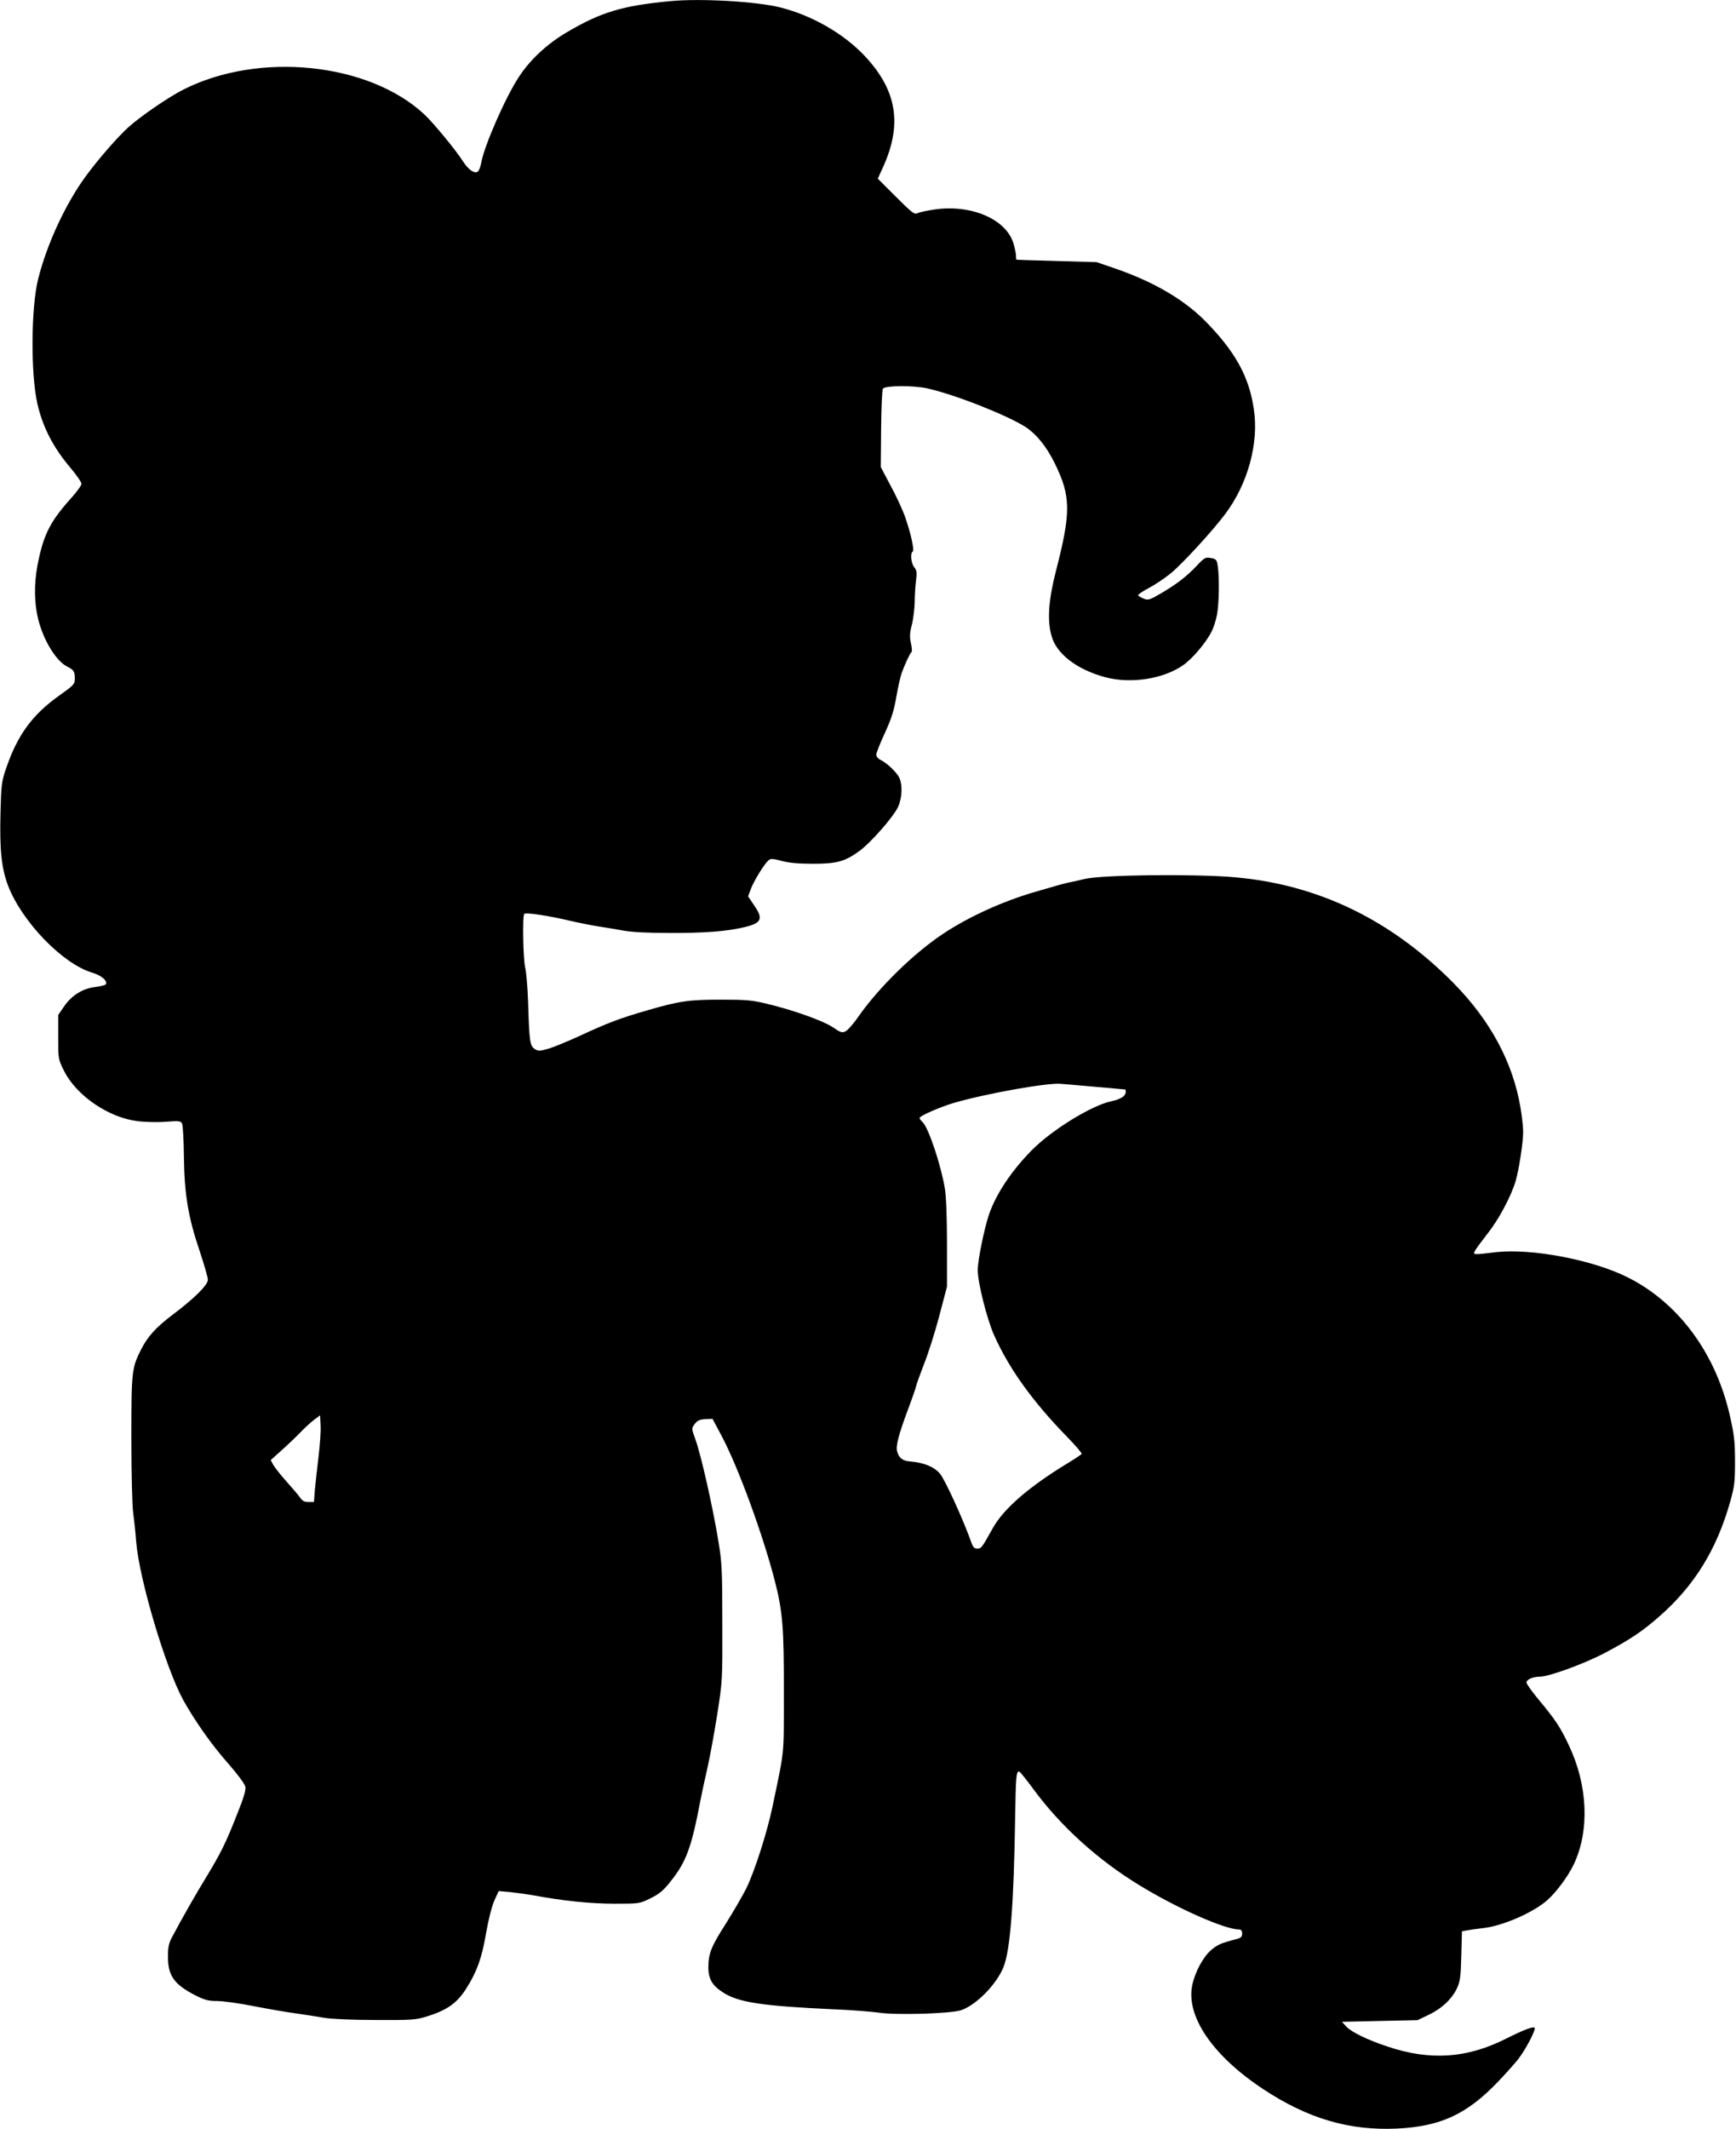 <?xml version="1.0" standalone="no"?>
<!DOCTYPE svg PUBLIC "-//W3C//DTD SVG 20010904//EN"
 "http://www.w3.org/TR/2001/REC-SVG-20010904/DTD/svg10.dtd">
<svg version="1.0" xmlns="http://www.w3.org/2000/svg"
 width="1044pt" height="1280pt" viewBox="0 0 1044 1280"
 preserveAspectRatio="xMidYMid meet">
<g transform="translate(0,1280) scale(0.1,-0.1)"
fill="#000000" stroke="none">
<path d="M4030 12793 c-287 -27 -415 -66 -618 -185 -121 -71 -222 -165 -290
-268 -82 -123 -212 -422 -228 -519 -4 -23 -13 -46 -20 -52 -19 -16 -57 10 -89
60 -40 64 -179 233 -233 283 -333 311 -993 380 -1448 150 -90 -45 -260 -162
-332 -227 -67 -61 -180 -191 -256 -294 -121 -166 -232 -403 -286 -616 -44
-172 -46 -574 -5 -753 33 -143 97 -265 200 -386 36 -43 65 -85 65 -95 0 -9
-30 -51 -67 -91 -123 -138 -163 -217 -198 -401 -21 -112 -19 -229 5 -323 32
-127 107 -249 173 -283 41 -20 47 -30 47 -73 0 -33 -6 -39 -90 -99 -166 -117
-256 -240 -326 -448 -24 -70 -27 -97 -31 -258 -6 -223 6 -337 46 -441 84 -216
327 -468 504 -521 57 -17 96 -50 83 -71 -3 -5 -32 -12 -65 -16 -75 -9 -143
-52 -188 -120 l-33 -48 0 -133 c0 -131 0 -133 35 -203 74 -148 266 -280 440
-302 44 -6 121 -8 171 -4 83 6 92 5 99 -12 5 -11 10 -100 11 -199 3 -225 25
-360 94 -564 27 -81 50 -160 50 -175 0 -31 -80 -111 -213 -211 -98 -74 -148
-129 -187 -205 -58 -115 -60 -130 -60 -539 0 -207 5 -407 11 -446 5 -38 14
-117 18 -175 19 -227 177 -756 282 -949 70 -126 171 -270 272 -384 53 -60 98
-121 102 -137 5 -21 -8 -65 -51 -172 -68 -172 -95 -226 -183 -372 -62 -101
-146 -248 -208 -365 -18 -34 -23 -60 -23 -113 0 -116 36 -167 163 -233 58 -29
79 -35 133 -35 36 0 135 -14 221 -31 86 -17 202 -37 257 -44 56 -8 130 -20
166 -26 38 -7 165 -13 305 -13 225 -1 245 0 315 22 120 38 179 80 234 167 64
101 94 184 119 332 15 86 35 163 50 197 l26 57 68 -6 c37 -4 102 -13 143 -20
176 -33 342 -50 485 -50 150 0 151 0 218 33 54 27 77 46 123 105 92 116 123
202 177 487 8 41 26 125 40 185 14 61 41 205 59 320 33 209 33 212 32 560 0
313 -3 364 -23 485 -35 214 -104 517 -138 614 -25 68 -25 69 -5 95 15 20 29
27 63 29 l44 2 57 -107 c100 -190 246 -590 317 -865 48 -185 56 -286 55 -678
0 -386 5 -330 -68 -680 -32 -155 -110 -397 -159 -495 -22 -44 -77 -138 -122
-210 -89 -139 -105 -180 -105 -264 0 -68 24 -109 89 -150 92 -60 237 -81 666
-101 105 -4 226 -14 270 -20 106 -16 436 -6 496 15 91 32 210 153 253 257 41
98 63 375 71 906 4 242 6 272 24 272 4 0 43 -48 87 -108 162 -220 384 -422
633 -574 226 -139 516 -268 603 -268 12 0 18 -8 18 -25 0 -20 -7 -26 -42 -35
-85 -22 -106 -31 -146 -65 -47 -41 -96 -132 -112 -210 -39 -187 124 -425 427
-625 268 -177 517 -250 803 -237 265 13 422 86 611 284 41 43 95 103 119 133
41 53 100 162 100 187 0 15 -63 -8 -172 -63 -236 -119 -456 -134 -713 -48
-118 39 -218 87 -248 120 l-27 29 227 5 228 5 67 32 c78 37 142 97 171 162 18
39 22 69 25 193 l4 147 26 5 c15 3 63 10 107 15 116 14 298 94 381 168 55 49
126 145 160 218 94 201 83 472 -31 712 -50 107 -81 154 -181 274 -41 49 -74
95 -74 104 0 18 39 35 82 35 53 0 267 78 388 142 150 79 227 130 330 221 211
185 345 403 426 692 25 89 28 116 28 240 0 119 -5 160 -31 275 -85 374 -308
676 -611 829 -211 107 -581 177 -795 153 -141 -17 -140 -17 -126 9 6 12 40 58
75 103 68 85 141 223 169 316 20 70 45 230 45 296 0 28 -7 93 -16 145 -46 273
-182 525 -404 750 -375 379 -812 591 -1315 635 -241 21 -805 15 -905 -11 -36
-9 -78 -18 -95 -21 -16 -3 -106 -28 -200 -56 -197 -57 -404 -152 -555 -253
-176 -117 -383 -320 -505 -493 -29 -43 -65 -84 -78 -91 -22 -12 -30 -10 -78
23 -61 40 -240 104 -396 141 -89 22 -127 25 -277 25 -193 0 -251 -8 -446 -65
-160 -46 -234 -74 -400 -151 -74 -34 -161 -70 -193 -79 -53 -15 -60 -15 -82
-1 -28 18 -32 46 -39 281 -3 88 -11 180 -17 205 -13 50 -18 314 -6 326 9 9
141 -10 272 -41 55 -13 132 -28 170 -34 39 -6 106 -17 150 -25 54 -10 145 -15
280 -15 217 -1 347 10 453 35 103 25 114 50 56 133 l-35 52 17 46 c20 51 82
151 106 171 13 11 27 10 80 -4 44 -12 101 -17 188 -17 143 0 193 14 280 78 68
50 202 203 230 262 26 56 29 136 7 180 -18 34 -77 89 -113 105 -14 7 -24 20
-24 31 0 11 23 69 51 129 39 85 55 134 69 216 10 59 25 125 33 147 19 52 50
119 59 125 4 3 2 27 -4 54 -8 37 -7 62 6 111 9 35 16 97 17 137 0 40 4 98 8
129 6 47 4 61 -11 79 -19 23 -25 85 -9 94 11 7 -10 105 -45 206 -14 41 -53
126 -87 188 l-60 114 2 232 c1 127 6 235 11 240 19 19 184 19 267 1 166 -37
482 -162 592 -233 65 -43 125 -118 173 -215 99 -201 100 -295 7 -655 -44 -173
-52 -296 -24 -389 31 -106 152 -198 320 -244 155 -42 355 -11 473 74 55 39
133 132 167 197 13 25 28 72 34 105 12 65 15 216 5 288 -6 42 -9 46 -41 52
-33 6 -39 3 -82 -42 -62 -67 -121 -112 -215 -168 -72 -42 -81 -45 -108 -34
-15 6 -31 15 -33 20 -3 4 26 24 64 44 38 20 98 60 134 90 68 56 250 254 324
353 138 183 205 429 173 635 -29 196 -114 347 -295 530 -129 129 -311 235
-545 315 l-105 36 -240 7 c-132 3 -241 7 -242 8 -2 0 -3 11 -3 24 0 13 -7 46
-15 73 -43 145 -251 236 -472 205 -48 -7 -95 -17 -106 -23 -17 -9 -34 4 -129
99 l-109 109 31 68 c118 259 84 463 -109 669 -127 135 -317 244 -507 292 -141
36 -483 56 -664 38z m2570 -6528 c91 -8 166 -15 168 -15 1 0 2 -6 2 -14 0 -25
-29 -44 -84 -56 -119 -24 -361 -173 -482 -296 -122 -124 -213 -261 -256 -384
-29 -86 -68 -276 -68 -336 0 -74 54 -289 96 -386 89 -202 232 -402 442 -617
50 -51 89 -97 87 -102 -3 -4 -40 -29 -83 -55 -231 -140 -387 -274 -452 -392
-67 -120 -69 -122 -93 -122 -18 0 -26 9 -36 38 -45 129 -158 377 -188 412 -36
42 -96 67 -181 74 -44 3 -67 22 -77 61 -9 30 9 100 65 250 28 74 50 139 50
144 0 5 21 63 46 128 26 65 68 197 93 293 l46 175 0 260 c0 156 -5 288 -13
331 -24 143 -98 363 -133 397 -11 10 -19 21 -19 26 0 12 124 66 205 90 191 56
566 123 645 115 30 -2 129 -11 220 -19z m-4684 -2219 c-8 -66 -18 -156 -22
-198 l-6 -78 -33 0 c-24 0 -37 7 -49 25 -9 13 -46 57 -82 97 -36 40 -72 86
-81 102 l-15 28 69 62 c37 33 88 82 113 108 25 26 61 59 80 73 l35 26 3 -62
c2 -34 -4 -116 -12 -183z"/>
</g>
</svg>
